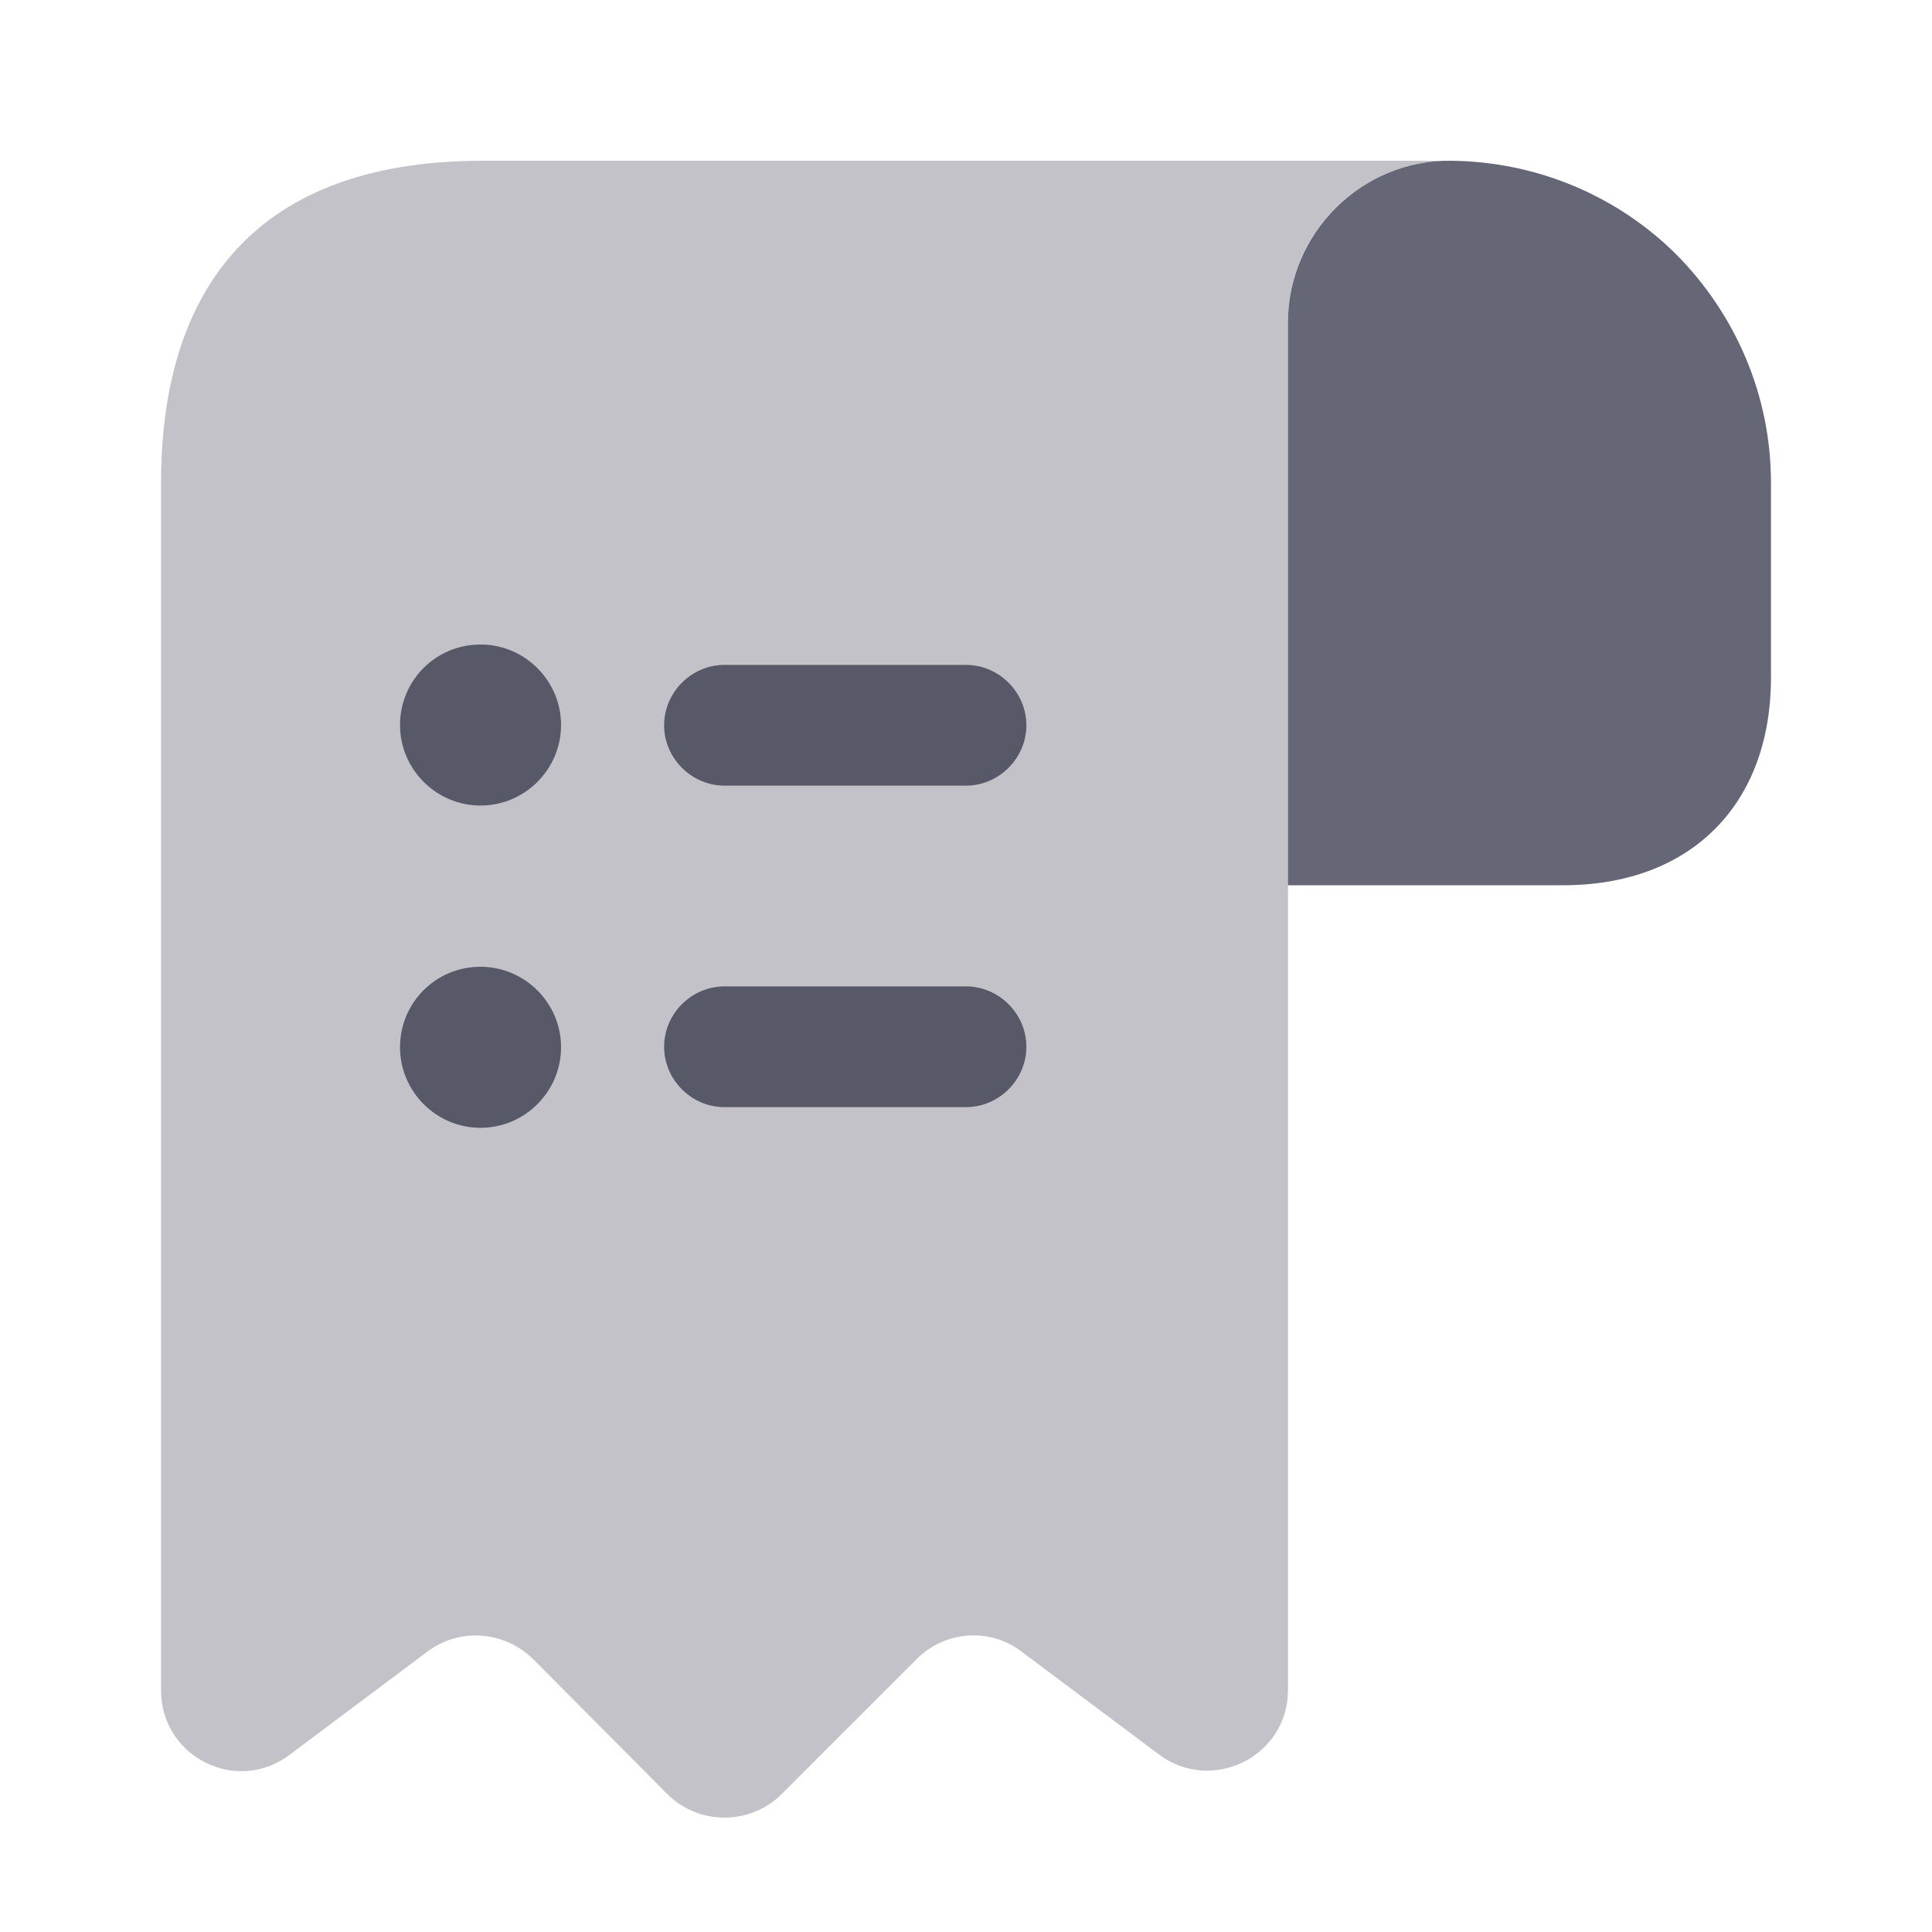 <svg width="20" height="20" viewBox="0 0 20 20" fill="none" xmlns="http://www.w3.org/2000/svg">
<path d="M18.333 4.997V7.014C18.333 8.331 17.5 9.164 16.183 9.164H13.333V3.339C13.333 2.414 14.092 1.656 15.017 1.664C15.925 1.672 16.758 2.039 17.358 2.639C17.958 3.247 18.333 4.081 18.333 4.997Z" fill="#333548" fill-opacity="0.75"/>
<path opacity="0.4" d="M1.667 5.831V17.497C1.667 18.189 2.45 18.581 3 18.164L4.425 17.097C4.758 16.847 5.225 16.881 5.525 17.181L6.908 18.572C7.233 18.897 7.767 18.897 8.092 18.572L9.492 17.172C9.783 16.881 10.25 16.847 10.575 17.097L12 18.164C12.55 18.572 13.333 18.181 13.333 17.497V3.331C13.333 2.414 14.083 1.664 15 1.664H5.833H5C2.5 1.664 1.667 3.156 1.667 4.997V5.831Z" fill="#333548" fill-opacity="0.75"/>
<path d="M10 10.211H7.5C7.158 10.211 6.875 10.494 6.875 10.836C6.875 11.178 7.158 11.461 7.5 11.461H10C10.341 11.461 10.625 11.178 10.625 10.836C10.625 10.494 10.341 10.211 10 10.211Z" fill="#333548" fill-opacity="0.75"/>
<path d="M7.5 8.133H10C10.341 8.133 10.625 7.849 10.625 7.508C10.625 7.166 10.341 6.883 10 6.883H7.5C7.158 6.883 6.875 7.166 6.875 7.508C6.875 7.849 7.158 8.133 7.5 8.133Z" fill="#333548" fill-opacity="0.75"/>
<path d="M4.975 6.672C4.508 6.672 4.141 7.047 4.141 7.505C4.141 7.964 4.516 8.339 4.975 8.339C5.433 8.339 5.808 7.964 5.808 7.505C5.808 7.047 5.433 6.672 4.975 6.672Z" fill="#333548" fill-opacity="0.75"/>
<path d="M4.974 10.008C4.508 10.008 4.141 10.383 4.141 10.841C4.141 11.3 4.516 11.675 4.974 11.675C5.433 11.675 5.808 11.3 5.808 10.841C5.808 10.383 5.433 10.008 4.974 10.008Z" fill="#333548" fill-opacity="0.75"/>
</svg>
